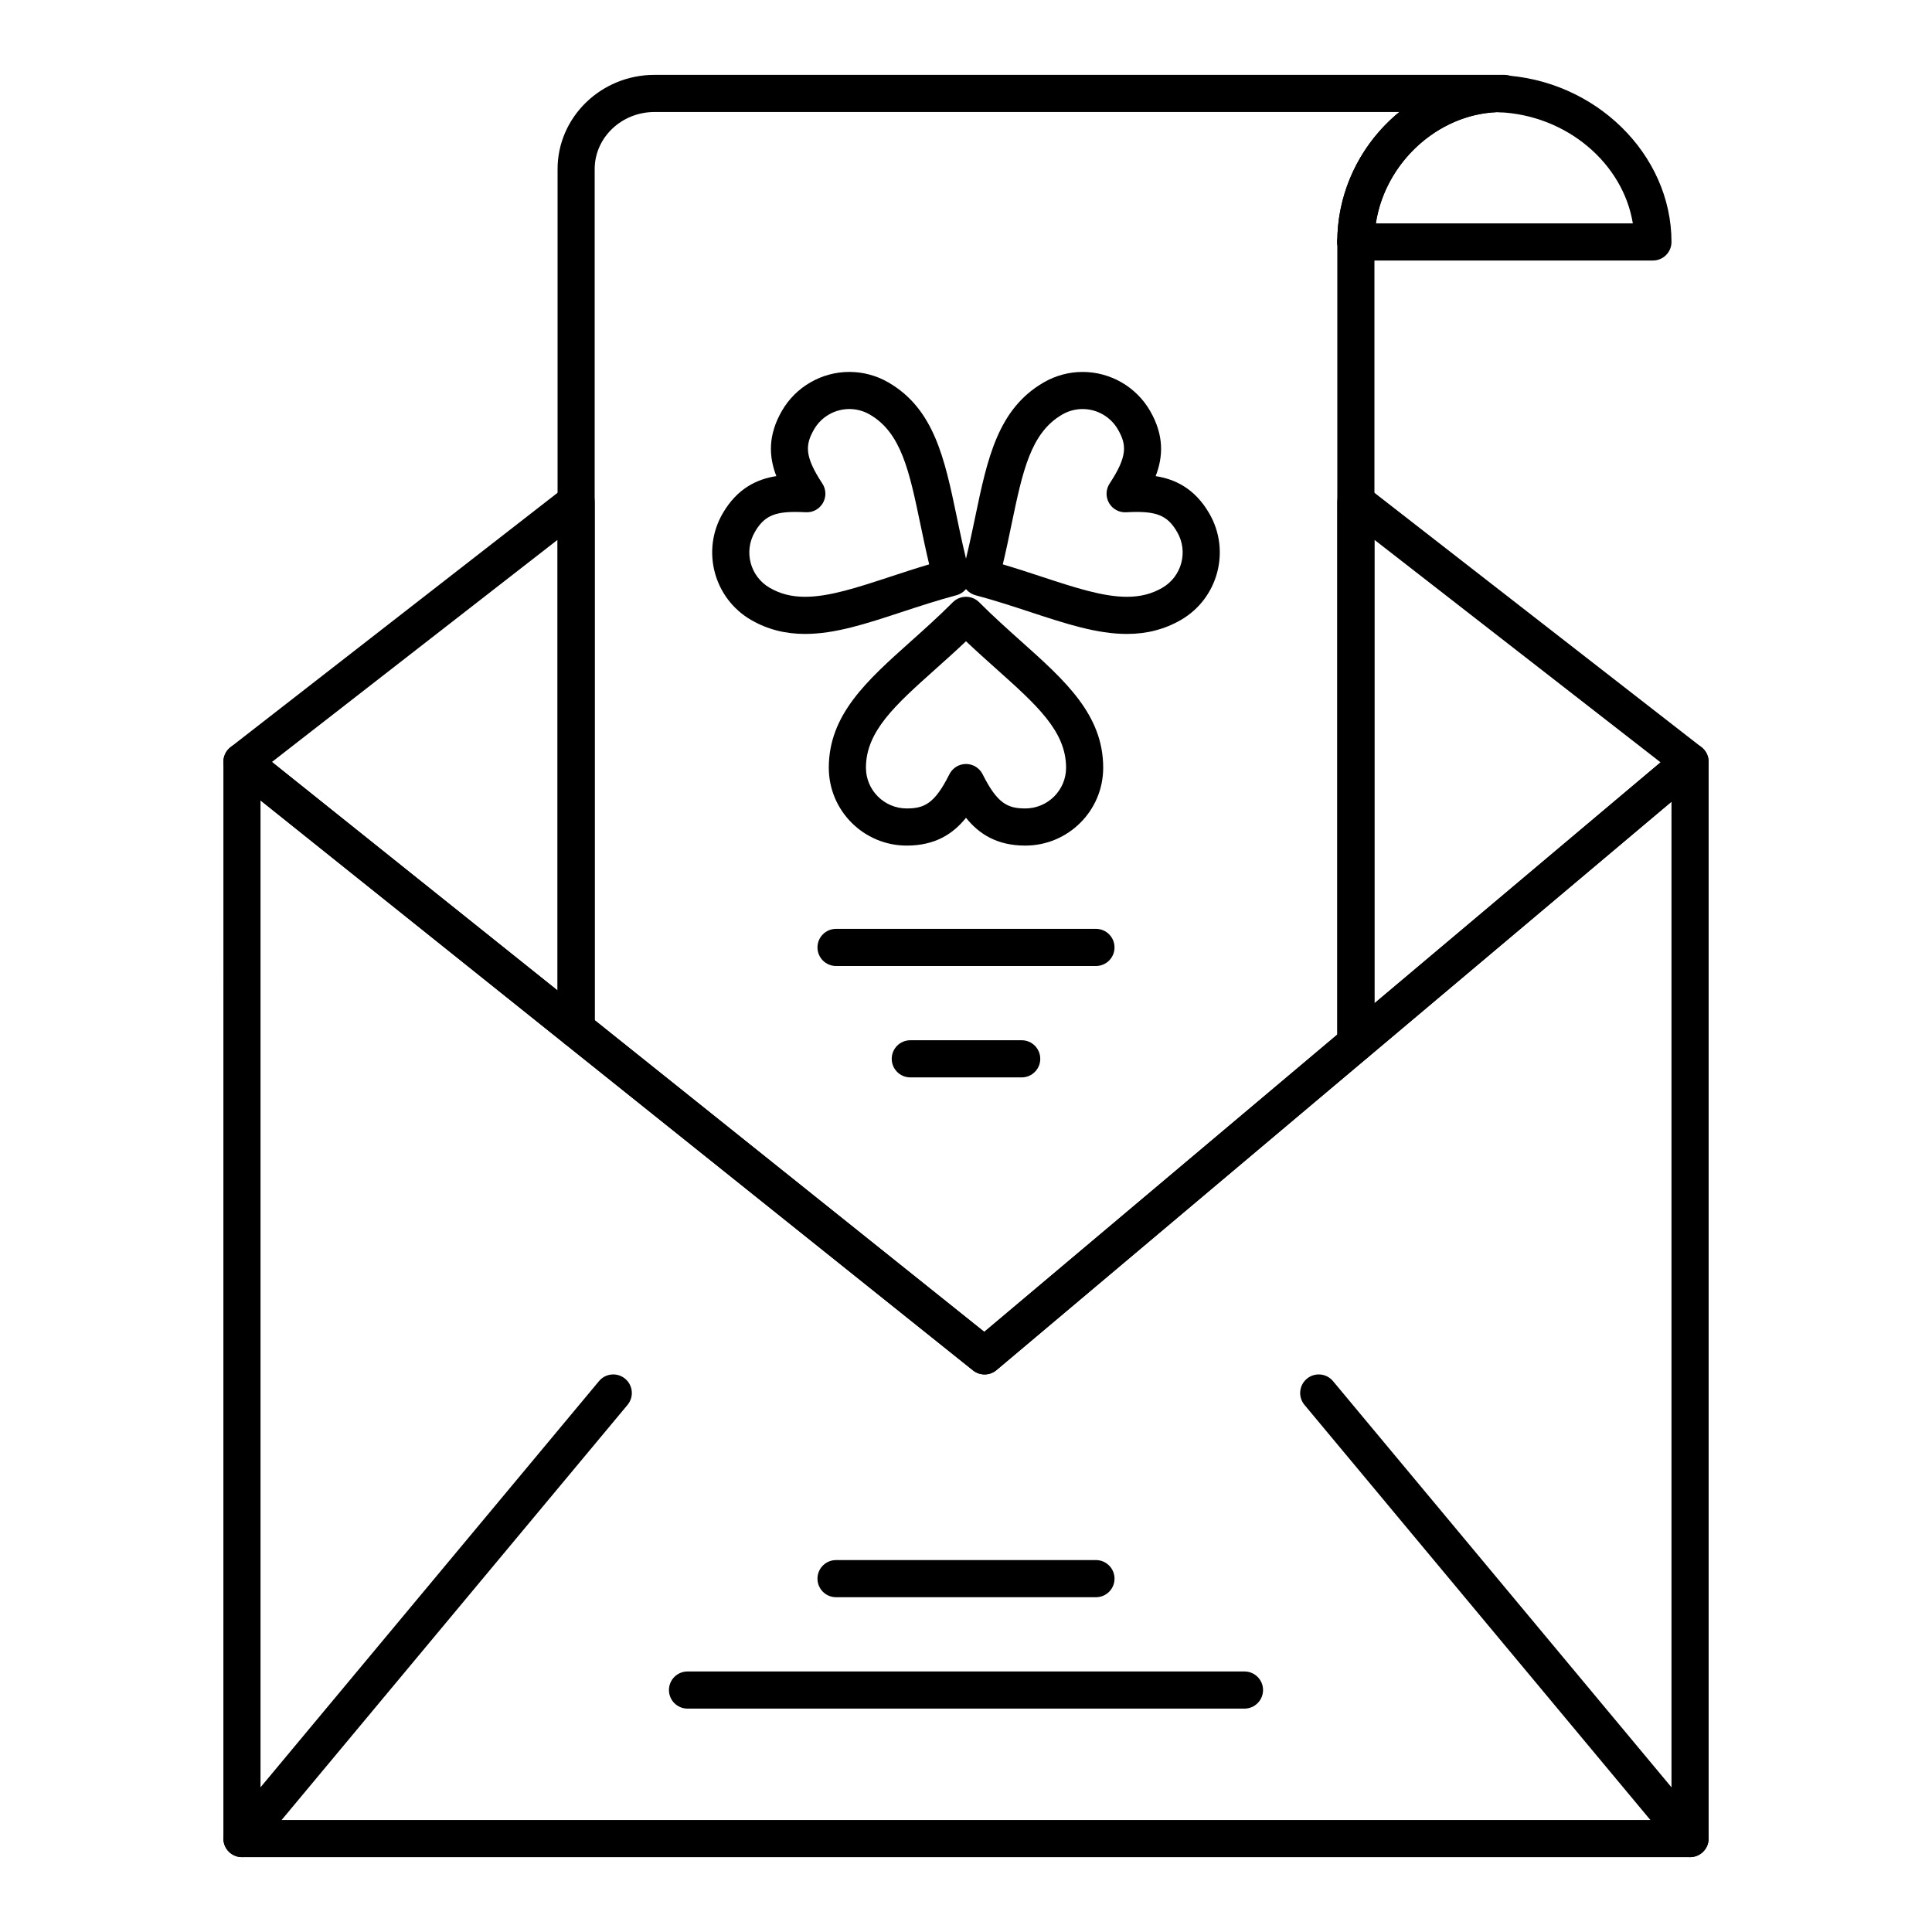 <?xml version="1.0" encoding="UTF-8"?>
<!-- Uploaded to: ICON Repo, www.iconrepo.com, Generator: ICON Repo Mixer Tools -->
<svg fill="#000000" width="800px" height="800px" version="1.1" viewBox="144 144 512 512" xmlns="http://www.w3.org/2000/svg">
 <g>
  <path d="m415.71 368.09c-7.516 0-12.266-3.082-15.711-7.363-3.445 4.281-8.191 7.363-15.711 7.363-11.387 0-20.648-9.254-20.648-20.629 0-14.055 10.059-23.051 21.707-33.469 3.641-3.254 7.402-6.621 11.172-10.395 0.922-0.922 2.176-1.441 3.481-1.441 1.305 0 2.559 0.52 3.481 1.441 3.769 3.773 7.535 7.141 11.172 10.395 11.648 10.414 21.707 19.41 21.707 33.465 0 11.379-9.262 20.633-20.648 20.633zm-15.707-21.625c1.863 0 3.566 1.055 4.402 2.719 3.875 7.754 6.621 9.062 11.309 9.062 5.961 0 10.809-4.84 10.809-10.789 0-9.652-7.727-16.566-18.426-26.133-2.637-2.359-5.34-4.773-8.094-7.387-2.754 2.613-5.457 5.027-8.094 7.387-10.695 9.566-18.426 16.477-18.426 26.133 0 5.949 4.848 10.789 10.809 10.789 4.688 0 7.434-1.309 11.309-9.062 0.832-1.664 2.539-2.719 4.402-2.719z"/>
  <path d="m357.36 312c-5.312 0-9.992-1.211-14.312-3.707-9.859-5.707-13.242-18.355-7.543-28.199 3.902-6.758 9.215-9.141 14.234-9.918-1.984-5.133-2.281-10.789 1.477-17.297 3.664-6.363 10.516-10.316 17.879-10.316 3.609 0 7.176 0.957 10.312 2.769 12.172 7.031 14.938 20.262 18.137 35.578 0.992 4.758 2.023 9.68 3.394 14.812 0.703 2.625-0.855 5.32-3.481 6.023-5.137 1.375-9.918 2.949-14.543 4.469-9.445 3.106-17.602 5.785-25.555 5.785zm-2.59-32.332c-5.797 0-8.41 1.301-10.746 5.348-2.981 5.152-1.207 11.77 3.949 14.754 2.816 1.629 5.801 2.387 9.387 2.387 6.379 0 13.84-2.453 22.48-5.293 3.348-1.102 6.777-2.227 10.402-3.305-0.875-3.668-1.613-7.195-2.332-10.641-2.938-14.07-5.062-24.238-13.422-29.07-1.645-0.949-3.508-1.453-5.391-1.453-3.856 0-7.441 2.066-9.359 5.394-2.344 4.059-2.586 7.094 2.191 14.348 1.023 1.555 1.082 3.555 0.148 5.168-0.934 1.613-2.691 2.562-4.555 2.445-1.012-0.051-1.91-0.082-2.754-0.082z"/>
  <path d="m442.64 312c-7.945 0-16.094-2.676-25.527-5.777-4.633-1.523-9.422-3.098-14.57-4.473-2.625-0.703-4.184-3.398-3.481-6.023 1.371-5.125 2.398-10.043 3.391-14.797 3.199-15.324 5.965-28.562 18.156-35.594 3.129-1.812 6.691-2.769 10.297-2.769 7.359 0 14.211 3.953 17.879 10.32 3.758 6.504 3.461 12.164 1.473 17.293 5.019 0.777 10.328 3.16 14.234 9.922 5.695 9.84 2.312 22.488-7.543 28.191-4.32 2.492-9 3.707-14.309 3.707zm-32.887-18.438c3.633 1.078 7.07 2.207 10.43 3.312 8.629 2.836 16.086 5.285 22.453 5.285 3.586 0 6.566-0.758 9.387-2.387 5.156-2.984 6.93-9.602 3.949-14.75-2.34-4.055-4.953-5.352-10.75-5.352-0.844 0-1.742 0.031-2.754 0.09-1.863 0.113-3.625-0.836-4.555-2.449-0.934-1.613-0.875-3.613 0.148-5.168 4.777-7.254 4.535-10.285 2.191-14.344-1.918-3.332-5.504-5.398-9.355-5.398-1.879 0-3.738 0.5-5.375 1.449-8.383 4.836-10.508 15.008-13.449 29.086-0.707 3.438-1.445 6.961-2.32 10.625z"/>
  <path d="m503.31 213.05h-0.027c-1.68-0.012-3.238-0.875-4.133-2.297-0.895-1.418-1-3.211-0.285-4.731 1.148-2.441 4.047-3.5 6.5-2.379 2.453 1.121 3.543 4.008 2.449 6.473-0.793 1.781-2.559 2.934-4.504 2.934z"/>
  <path d="m503.35 213.04c-2.719 0-4.926-2.203-4.926-4.922s2.199-4.922 4.914-4.922h0.012c2.719 0 4.922 2.203 4.922 4.922s-2.203 4.922-4.922 4.922z"/>
  <path d="m582.04 213.04h-78.719c-2.719 0-4.922-2.203-4.922-4.922 0-23.594 18.934-43.441 42.207-44.246 0.105-0.004 0.207-0.004 0.312 0 0.195 0.008 0.391 0.016 0.586 0.027l0.23 0.012c24.934 1.082 45.227 20.914 45.227 44.207 0 2.719-2.203 4.922-4.922 4.922zm-73.43-9.84h68.109c-2.59-15.895-17.488-28.68-35.418-29.457l-0.547-0.027c-16.012 0.648-29.742 13.648-32.145 29.484z"/>
  <path d="m503.32 425.38c-0.703 0-1.41-0.152-2.074-0.461-1.734-0.809-2.844-2.547-2.844-4.461v-143.45c0-1.879 1.07-3.594 2.758-4.422s3.699-0.617 5.184 0.535l88.559 68.879c1.172 0.91 1.871 2.305 1.898 3.789 0.031 1.484-0.613 2.902-1.75 3.859l-88.559 74.578c-0.902 0.762-2.031 1.156-3.172 1.156zm4.922-138.32v122.82l75.824-63.852z"/>
  <path d="m296.68 421.65c-1.098 0-2.184-0.367-3.074-1.078l-88.559-70.848c-1.176-0.941-1.855-2.371-1.848-3.875 0.012-1.508 0.711-2.926 1.898-3.852l88.559-68.879c1.484-1.152 3.496-1.359 5.184-0.535s2.758 2.535 2.758 4.418v139.73c0 1.891-1.086 3.613-2.789 4.434-0.676 0.328-1.406 0.488-2.129 0.488zm-80.617-75.715 75.695 60.555v-119.43z"/>
  <path d="m404.92 508.24c-1.086 0-2.172-0.359-3.074-1.078l-108.24-86.594c-1.164-0.934-1.844-2.344-1.844-3.84v-227.91c0-13.773 11.523-24.977 25.688-24.977h225.23c2.703 0 4.898 2.18 4.922 4.879 0.02 2.703-2.141 4.918-4.844 4.957-0.176 0.004-0.352 0.012-0.527 0.023l-0.297 0.027c-0.211 0.02-0.422 0.023-0.637 0.012l-0.543-0.027c-17.645 0.723-32.516 16.434-32.516 34.41v212.34c0 1.453-0.641 2.828-1.75 3.762l-98.398 82.863c-0.918 0.773-2.043 1.16-3.172 1.16zm-103.32-93.875 103.24 82.594 93.559-78.789v-210.05c0-13.77 6.449-26.262 16.445-34.441l-197.4 0.004c-8.738 0-15.848 6.785-15.848 15.133z"/>
  <path d="m591.88 636.16h-383.76c-2.719 0-4.922-2.203-4.922-4.922l0.004-285.36c0-1.891 1.086-3.613 2.789-4.434 1.707-0.82 3.727-0.59 5.207 0.594l193.65 154.92 183.87-154.84c1.465-1.23 3.508-1.504 5.246-0.695 1.734 0.809 2.844 2.547 2.844 4.461v285.36c-0.004 2.715-2.207 4.918-4.926 4.918zm-378.84-9.84h373.92v-269.87l-178.87 150.63c-1.797 1.512-4.41 1.543-6.242 0.078l-188.81-151.05z"/>
  <path d="m434.44 567.28h-68.879c-2.719 0-4.922-2.203-4.922-4.922s2.203-4.922 4.922-4.922h68.879c2.719 0 4.922 2.203 4.922 4.922 0 2.723-2.203 4.922-4.922 4.922z"/>
  <path d="m473.8 596.8h-147.6c-2.719 0-4.922-2.203-4.922-4.922s2.203-4.922 4.922-4.922h147.6c2.719 0 4.922 2.203 4.922 4.922-0.004 2.719-2.207 4.922-4.926 4.922z"/>
  <path d="m208.12 636.16c-1.109 0-2.227-0.375-3.148-1.141-2.09-1.738-2.371-4.84-0.629-6.93l98.398-118.08c1.742-2.09 4.844-2.367 6.93-0.629 2.09 1.738 2.371 4.84 0.629 6.93l-98.398 118.08c-0.973 1.168-2.375 1.77-3.781 1.77z"/>
  <path d="m591.88 636.16c-1.41 0-2.809-0.602-3.781-1.77l-98.398-118.08c-1.742-2.09-1.457-5.191 0.629-6.93 2.086-1.742 5.191-1.457 6.93 0.629l98.398 118.08c1.742 2.09 1.457 5.191-0.629 6.93-0.922 0.766-2.039 1.141-3.148 1.141z"/>
  <path d="m434.44 400h-68.879c-2.719 0-4.922-2.203-4.922-4.922s2.203-4.922 4.922-4.922h68.879c2.719 0 4.922 2.203 4.922 4.922s-2.203 4.922-4.922 4.922z"/>
  <path d="m414.76 429.52h-29.52c-2.719 0-4.922-2.203-4.922-4.922s2.203-4.922 4.922-4.922h29.52c2.719 0 4.922 2.203 4.922 4.922s-2.203 4.922-4.922 4.922z"/>
 </g>
</svg>